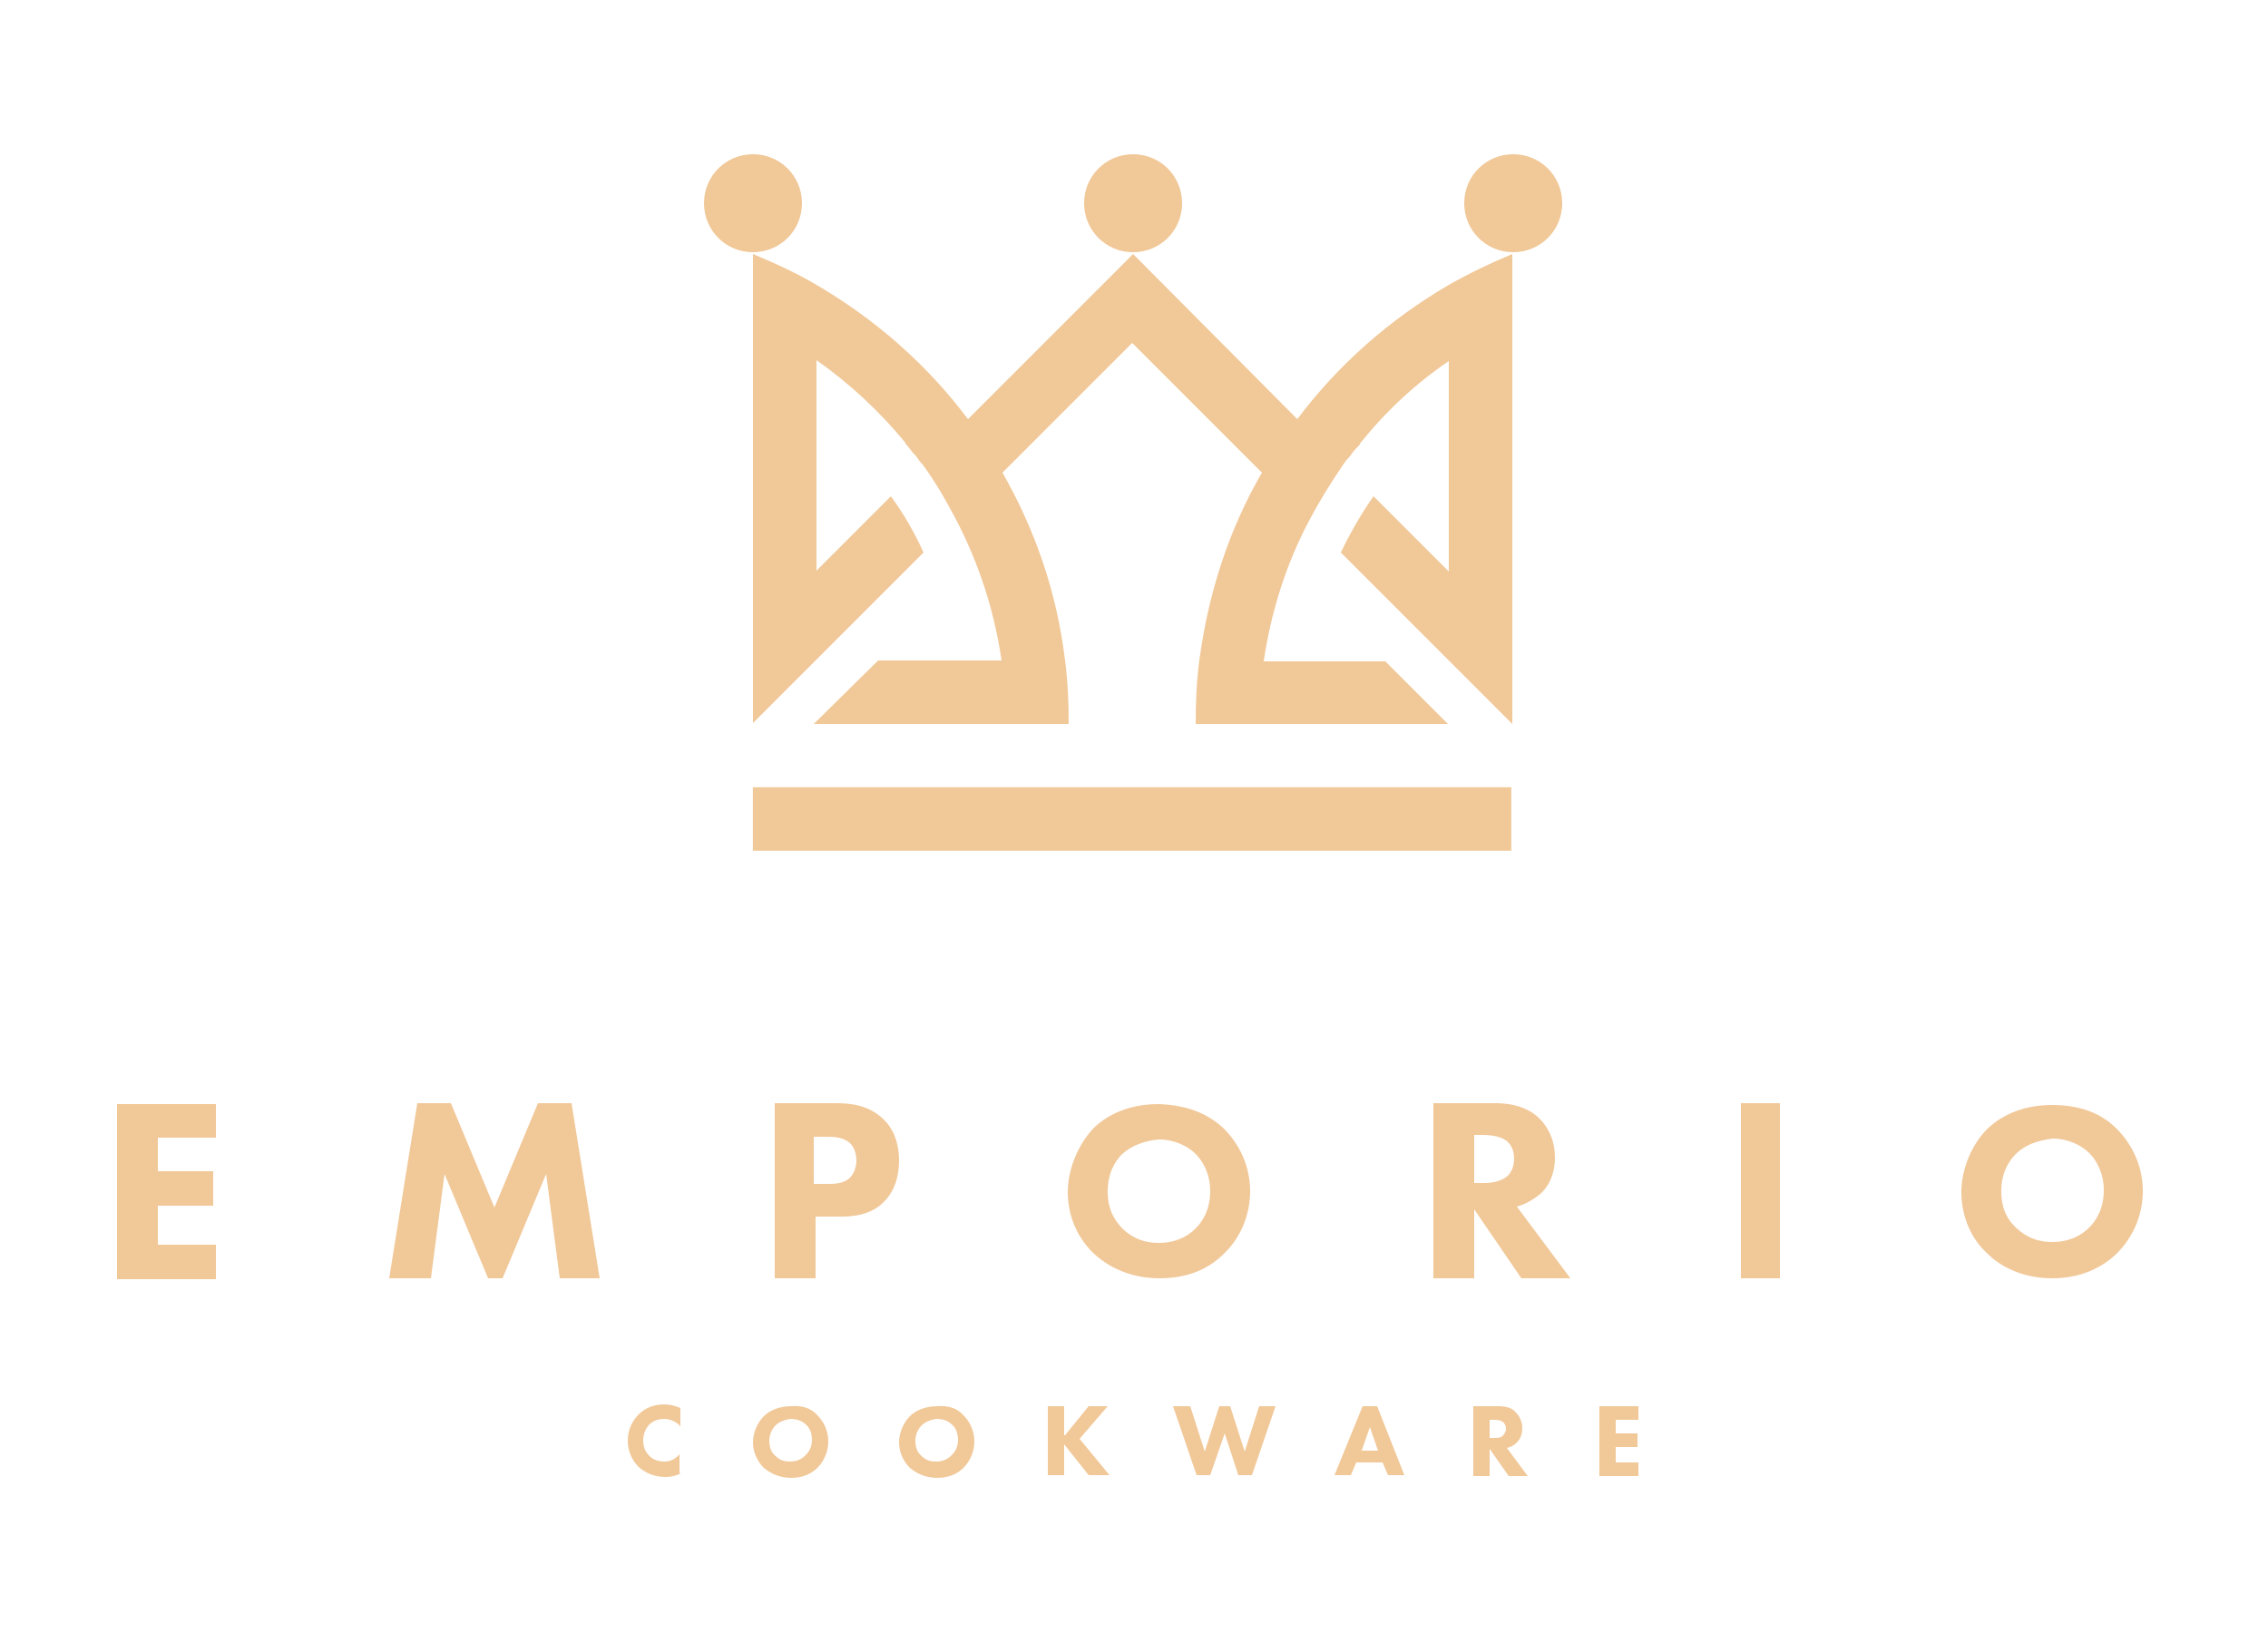 <?xml version="1.0" encoding="utf-8"?>
<!-- Generator: Adobe Illustrator 23.0.3, SVG Export Plug-In . SVG Version: 6.00 Build 0)  -->
<svg version="1.1" id="Layer_1" xmlns="http://www.w3.org/2000/svg" xmlns:xlink="http://www.w3.org/1999/xlink" x="0px" y="0px"
	 viewBox="0 0 250 180" style="enable-background:new 0 0 250 180;" xml:space="preserve">
<style type="text/css">
	.st0{fill:#F1C898;}
</style>
<g>
	<g>
		
			<rect x="121.3" y="48.4" transform="matrix(6.123234e-17 -1 1 6.123234e-17 34.588 215.075)" class="st0" width="7" height="83.6"/>
		<g>
			<path class="st0" d="M124.9,17c-3,0-5.4,2.4-5.4,5.4s2.4,5.4,5.4,5.4c3,0,5.4-2.4,5.4-5.4S127.9,17,124.9,17z"/>
			<path class="st0" d="M166.8,17c-3,0-5.4,2.4-5.4,5.4s2.4,5.4,5.4,5.4c3,0,5.4-2.4,5.4-5.4S169.8,17,166.8,17z"/>
			<path class="st0" d="M83,17c-3,0-5.4,2.4-5.4,5.4s2.4,5.4,5.4,5.4c3,0,5.4-2.4,5.4-5.4S86,17,83,17z"/>
			<path class="st0" d="M166.7,28c-2.4,1-4.7,2.1-7,3.4c-6.5,3.8-12.2,8.8-16.7,14.8L124.9,28l-18.2,18.2c-4.5-6-10.2-11-16.7-14.8
				c-2.2-1.3-4.6-2.4-7-3.4v51.7l18.8-18.8c-1-2.2-2.2-4.3-3.6-6.2L90,62.9V39.7c3.7,2.6,7,5.7,9.8,9.1l0,0c0,0,0,0,0,0.1
				c0.4,0.4,0.7,0.9,1.1,1.3c0,0,0.1,0.1,0.1,0.1c0.2,0.3,0.4,0.6,0.7,0.9l0,0c1.4,1.9,2.6,4,3.7,6.1l0,0c2.5,4.8,4.2,10,5,15.5
				H96.8l-7.1,7h21.1h7c0,0,0,0,0-0.1c0-2.3-0.1-4.6-0.4-6.9c-0.9-7.5-3.3-14.4-6.9-20.7l14.3-14.3l14.3,14.3
				c-3.6,6.2-5.9,13.2-6.9,20.7c-0.3,2.3-0.4,4.6-0.4,6.9c0,0,0,0,0,0.1h7h20.8l0,0l-6.9-6.9h-13.4c0.8-5.5,2.5-10.8,5-15.5l0,0
				c1.1-2.1,2.4-4.2,3.7-6.1l0,0c0.2-0.3,0.4-0.6,0.7-0.9c0,0,0.1-0.1,0.1-0.1c0.3-0.5,0.7-0.9,1.1-1.3c0,0,0,0,0-0.1l0,0
				c2.8-3.5,6.1-6.6,9.8-9.1v23.2l-8.3-8.3c-1.4,2-2.6,4.1-3.6,6.2l18.9,18.9V28z"/>
		</g>
	</g>
	<g>
		<g>
			<path class="st0" d="M23.8,125.4h-6.4v3.7h6.1v3.8h-6.1v4.3h6.4v3.8H12.9v-19.3h10.9V125.4z"/>
			<path class="st0" d="M42.9,140.9l3.1-19.3h3.7l4.8,11.5l4.8-11.5H63l3.1,19.3h-4.4l-1.5-11.5l-4.8,11.5h-1.6l-4.8-11.5l-1.5,11.5
				H42.9z"/>
			<path class="st0" d="M92.1,121.6c1.7,0,3.5,0.2,5.1,1.6c1.6,1.4,1.9,3.4,1.9,4.7c0,2.4-0.9,3.8-1.6,4.5c-1.5,1.6-3.6,1.7-4.9,1.7
				h-2.7v6.8h-4.5v-19.3H92.1z M89.7,130.5h1.6c0.6,0,1.7,0,2.4-0.7c0.4-0.4,0.7-1.1,0.7-1.9c0-0.8-0.3-1.5-0.7-1.9
				c-0.7-0.6-1.6-0.7-2.5-0.7h-1.5V130.5z"/>
			<path class="st0" d="M134.9,124.4c1.7,1.7,2.9,4.1,2.9,6.9c0,2.4-0.9,5-2.9,6.9c-1.7,1.7-4,2.7-7.1,2.7c-3.4,0-5.8-1.4-7.2-2.7
				c-1.8-1.7-2.9-4.1-2.9-6.8c0-2.6,1.2-5.3,2.8-7c1.2-1.2,3.5-2.7,7.2-2.7C130.6,121.8,133,122.6,134.9,124.4z M123.7,127.2
				c-0.8,0.8-1.6,2.1-1.6,4.2c0,1.7,0.6,3,1.7,4.1c1.2,1.1,2.5,1.5,3.9,1.5c1.9,0,3.2-0.7,4.1-1.6c0.7-0.7,1.6-2,1.6-4.1
				c0-1.9-0.8-3.3-1.6-4.1c-0.9-0.9-2.4-1.6-4-1.6C126.2,125.7,124.7,126.3,123.7,127.2z"/>
			<path class="st0" d="M164.8,121.6c2.5,0,4,0.8,4.9,1.7c0.8,0.8,1.7,2.2,1.7,4.3c0,1.2-0.3,2.7-1.5,3.9c-0.7,0.6-1.6,1.2-2.7,1.5
				l5.9,7.9h-5.4l-5.2-7.6v7.6H158v-19.3H164.8z M162.5,130.4h1c0.8,0,1.9-0.1,2.7-0.8c0.3-0.3,0.7-0.9,0.7-1.9c0-1.1-0.5-1.7-0.9-2
				c-0.7-0.5-1.9-0.6-2.5-0.6h-1V130.4z"/>
			<path class="st0" d="M196.2,121.6v19.3h-4.3v-19.3H196.2z"/>
			<path class="st0" d="M233.3,124.4c1.7,1.7,2.9,4.1,2.9,6.9c0,2.4-0.9,4.9-2.9,6.9c-1.7,1.6-4,2.7-7.1,2.7c-3.4,0-5.8-1.4-7.1-2.7
				c-1.8-1.6-2.9-4.1-2.9-6.8c0-2.6,1.2-5.3,2.8-6.9c1.2-1.2,3.5-2.7,7.2-2.7C229.1,121.8,231.5,122.6,233.3,124.4z M222.2,127.2
				c-0.8,0.8-1.6,2.1-1.6,4.1c0,1.7,0.5,3,1.7,4.1c1.2,1.1,2.5,1.5,3.9,1.5c1.9,0,3.2-0.7,4.1-1.6c0.7-0.7,1.6-2,1.6-4.1
				c0-1.9-0.8-3.3-1.6-4.1c-0.9-0.9-2.4-1.6-4-1.6C224.6,125.7,223.2,126.2,222.2,127.2z"/>
		</g>
		<g>
			<path class="st0" d="M75.1,162.4c-0.7,0.3-1.2,0.4-1.7,0.4c-1.4,0-2.3-0.5-3-1.1c-0.7-0.7-1.2-1.7-1.2-2.9c0-1.2,0.5-2.2,1.2-2.9
				c0.7-0.7,1.7-1.1,2.8-1.1c0.5,0,1.1,0.1,1.8,0.4v2c-0.4-0.4-1-0.8-1.8-0.8c-0.6,0-1.2,0.2-1.6,0.6c-0.4,0.4-0.7,1-0.7,1.8
				c0,0.8,0.3,1.3,0.7,1.7c0.2,0.2,0.7,0.6,1.6,0.6c0.5,0,1.1-0.1,1.7-0.8V162.4z"/>
			<path class="st0" d="M90.1,156c0.7,0.7,1.2,1.7,1.2,2.9c0,1-0.4,2.1-1.2,2.9c-0.7,0.7-1.7,1.1-2.9,1.1c-1.4,0-2.4-0.6-3-1.1
				c-0.7-0.7-1.2-1.7-1.2-2.8c0-1.1,0.5-2.2,1.2-2.9c0.5-0.5,1.5-1.1,3-1.1C88.4,154.9,89.4,155.2,90.1,156z M85.5,157.1
				c-0.3,0.3-0.7,0.9-0.7,1.7c0,0.7,0.2,1.3,0.7,1.7c0.5,0.5,1,0.6,1.6,0.6c0.8,0,1.3-0.3,1.7-0.7c0.3-0.3,0.7-0.8,0.7-1.7
				c0-0.8-0.3-1.4-0.7-1.7c-0.4-0.4-1-0.6-1.7-0.6C86.5,156.5,85.9,156.7,85.5,157.1z"/>
			<path class="st0" d="M106.2,156c0.7,0.7,1.2,1.7,1.2,2.9c0,1-0.4,2.1-1.2,2.9c-0.7,0.7-1.7,1.1-2.9,1.1c-1.4,0-2.4-0.6-3-1.1
				c-0.7-0.7-1.2-1.7-1.2-2.8c0-1.1,0.5-2.2,1.2-2.9c0.5-0.5,1.5-1.1,3-1.1C104.5,154.9,105.5,155.2,106.2,156z M101.6,157.1
				c-0.3,0.3-0.7,0.9-0.7,1.7c0,0.7,0.2,1.3,0.7,1.7c0.5,0.5,1,0.6,1.6,0.6c0.8,0,1.3-0.3,1.7-0.7c0.3-0.3,0.7-0.8,0.7-1.7
				c0-0.8-0.3-1.4-0.7-1.7c-0.4-0.4-1-0.6-1.7-0.6C102.6,156.5,102,156.7,101.6,157.1z"/>
			<path class="st0" d="M117.4,158.2l2.6-3.2h2.1l-3.1,3.6l3.3,4h-2.3l-2.7-3.4v3.4h-1.8V155h1.8V158.2z"/>
			<path class="st0" d="M131.2,155l1.6,5l1.6-5h1.2l1.6,5l1.6-5h1.8l-2.6,7.6h-1.5L135,158l-1.6,4.6h-1.5l-2.6-7.6H131.2z"/>
			<path class="st0" d="M152.4,161.2h-2.9l-0.6,1.4h-1.8l3.1-7.6h1.6l3,7.6H153L152.4,161.2z M151.9,159.9l-0.9-2.6l-0.9,2.6H151.9z
				"/>
			<path class="st0" d="M165.2,155c1,0,1.6,0.3,1.9,0.7c0.3,0.3,0.7,0.9,0.7,1.7c0,0.5-0.1,1.1-0.6,1.6c-0.3,0.3-0.6,0.5-1.1,0.6
				l2.3,3.1h-2.1l-2.1-3v3h-1.8V155H165.2z M164.3,158.5h0.4c0.3,0,0.8,0,1-0.3c0.1-0.1,0.3-0.4,0.3-0.7c0-0.4-0.2-0.7-0.4-0.8
				c-0.3-0.2-0.7-0.2-1-0.2h-0.4V158.5z"/>
			<path class="st0" d="M180.6,156.5h-2.5v1.5h2.4v1.5h-2.4v1.7h2.5v1.5h-4.3V155h4.3V156.5z"/>
		</g>
	</g>
</g>
</svg>
